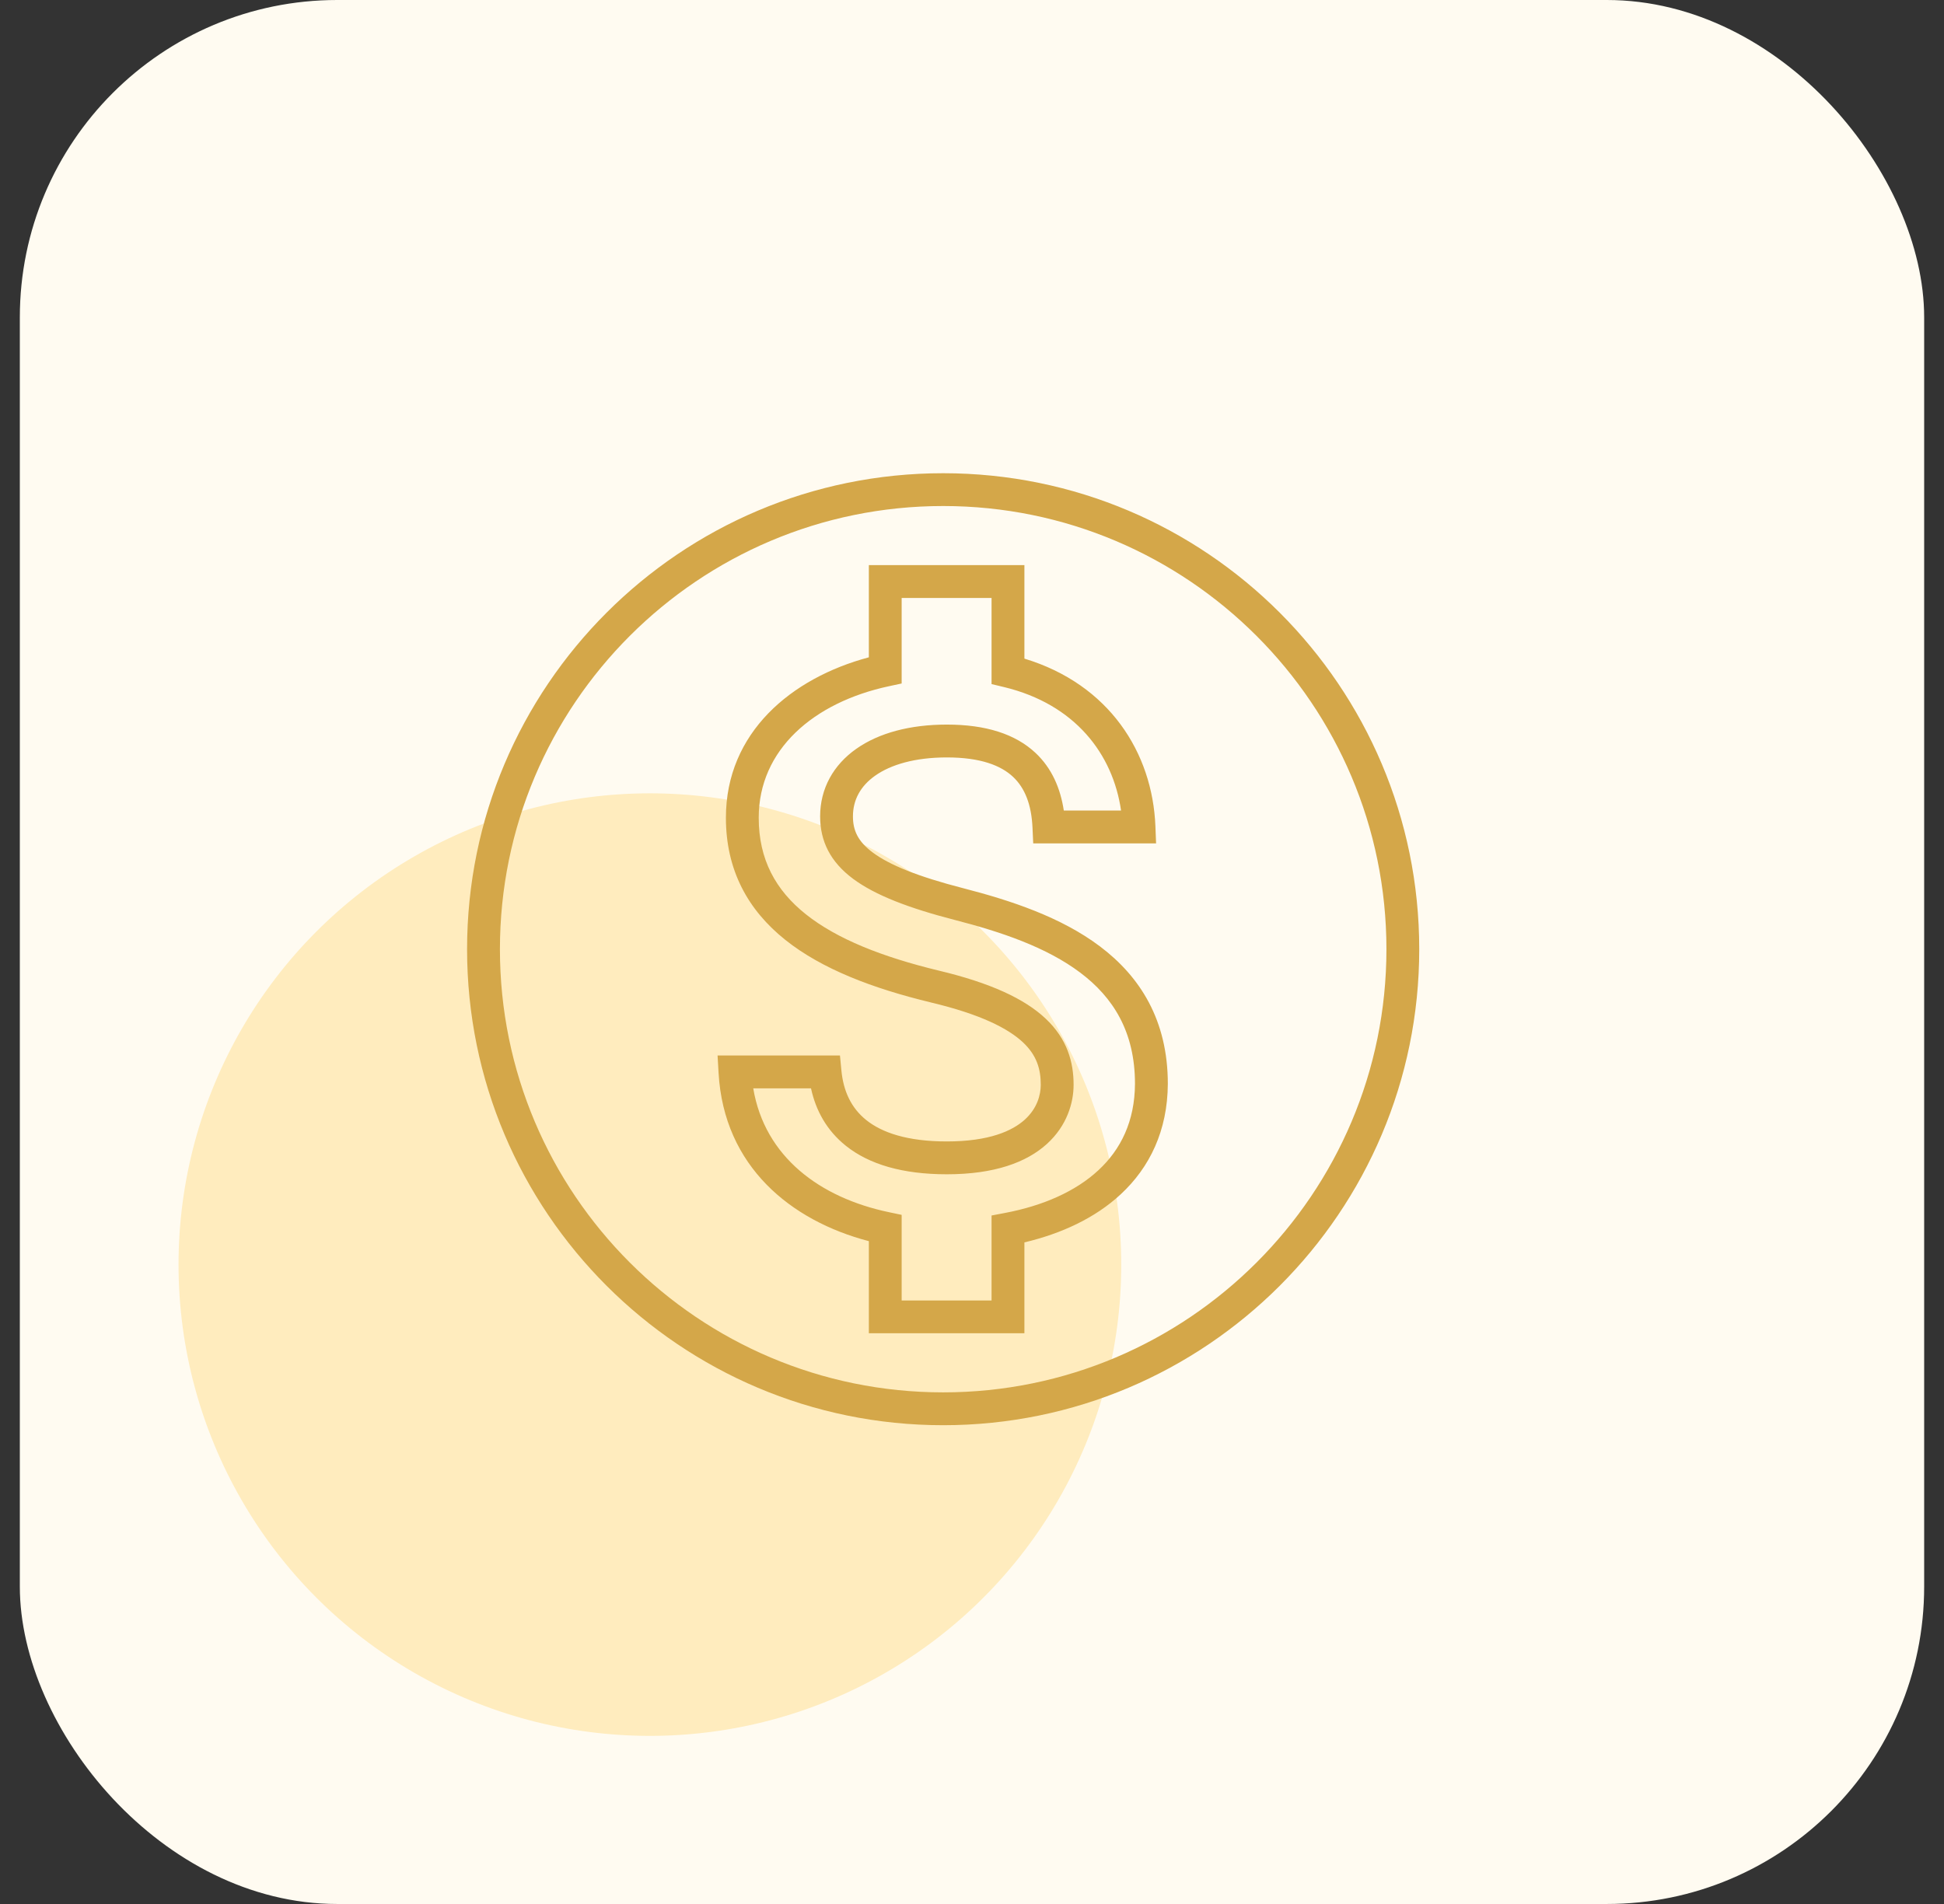 <svg width="49" height="48" viewBox="0 0 49 48" fill="none" xmlns="http://www.w3.org/2000/svg">
<rect x="0" y="0" width="49" height="48" fill="#333333" stroke="none"/>
<rect x="0.5" width="48" height="48" rx="8" fill="#FFFBF1"/>
<circle cx="16.381" cy="31.881" r="11.881" fill="#FFECBE"/>
<path fill-rule="evenodd" clip-rule="evenodd" d="M11.773 23.93C11.773 17.306 17.149 11.93 23.773 11.93C30.398 11.93 35.773 17.306 35.773 23.93C35.773 30.554 30.398 35.93 23.773 35.93C17.149 35.93 11.773 30.554 11.773 23.93ZM23.773 12.757C17.606 12.757 12.601 17.763 12.601 23.93C12.601 30.097 17.606 35.102 23.773 35.102C29.941 35.102 34.946 30.097 34.946 23.93C34.946 17.763 29.941 12.757 23.773 12.757ZM21.9 14.247H25.821V16.604C27.959 17.252 29.05 18.977 29.123 20.831L29.14 21.262H26.043L26.025 20.866C25.999 20.289 25.836 19.867 25.534 19.584C25.231 19.3 24.72 19.095 23.866 19.095C23.054 19.095 22.45 19.28 22.062 19.553C21.685 19.818 21.499 20.171 21.499 20.581C21.499 20.929 21.619 21.211 22.001 21.494C22.414 21.801 23.122 22.095 24.282 22.393C25.461 22.697 26.74 23.115 27.727 23.86C28.738 24.622 29.436 25.721 29.436 27.324L29.436 27.327C29.429 28.502 28.981 29.43 28.247 30.11C27.601 30.709 26.75 31.101 25.821 31.321V33.612H21.9V31.29C19.942 30.778 18.246 29.414 18.112 27.047L18.087 26.609H21.172L21.208 26.984C21.257 27.506 21.455 27.934 21.837 28.239C22.228 28.551 22.863 28.776 23.866 28.776C24.936 28.776 25.519 28.509 25.83 28.227C26.141 27.946 26.233 27.605 26.233 27.348C26.233 26.955 26.135 26.608 25.786 26.279C25.413 25.929 24.722 25.571 23.458 25.271L23.456 25.27C21.998 24.918 20.718 24.431 19.796 23.696C18.855 22.945 18.297 21.94 18.297 20.616C18.297 18.466 19.948 17.092 21.9 16.571V14.247ZM22.727 15.075V17.231L22.401 17.301C20.505 17.709 19.124 18.9 19.124 20.616C19.124 21.667 19.55 22.441 20.312 23.049C21.094 23.672 22.235 24.123 23.65 24.466C24.968 24.779 25.824 25.18 26.352 25.676C26.903 26.193 27.061 26.779 27.061 27.348C27.061 27.797 26.898 28.377 26.386 28.841C25.875 29.303 25.067 29.604 23.866 29.604C22.749 29.604 21.907 29.354 21.321 28.886C20.836 28.499 20.561 27.99 20.442 27.437H18.986C19.276 29.168 20.67 30.194 22.399 30.558L22.727 30.627V32.785H24.993V30.643L25.33 30.579C26.288 30.398 27.108 30.038 27.685 29.503C28.251 28.979 28.603 28.268 28.608 27.323C28.608 26.008 28.055 25.143 27.229 24.521C26.38 23.881 25.238 23.494 24.076 23.195C22.895 22.891 22.056 22.565 21.508 22.159C20.929 21.73 20.672 21.207 20.672 20.581C20.672 19.879 21.007 19.282 21.586 18.876C22.154 18.477 22.94 18.267 23.866 18.267C24.843 18.267 25.589 18.502 26.1 18.98C26.515 19.369 26.73 19.878 26.814 20.434H28.257C28.051 19.006 27.095 17.754 25.31 17.322L24.993 17.246V15.075H22.727Z" fill="#D4A749"/>
</svg>
